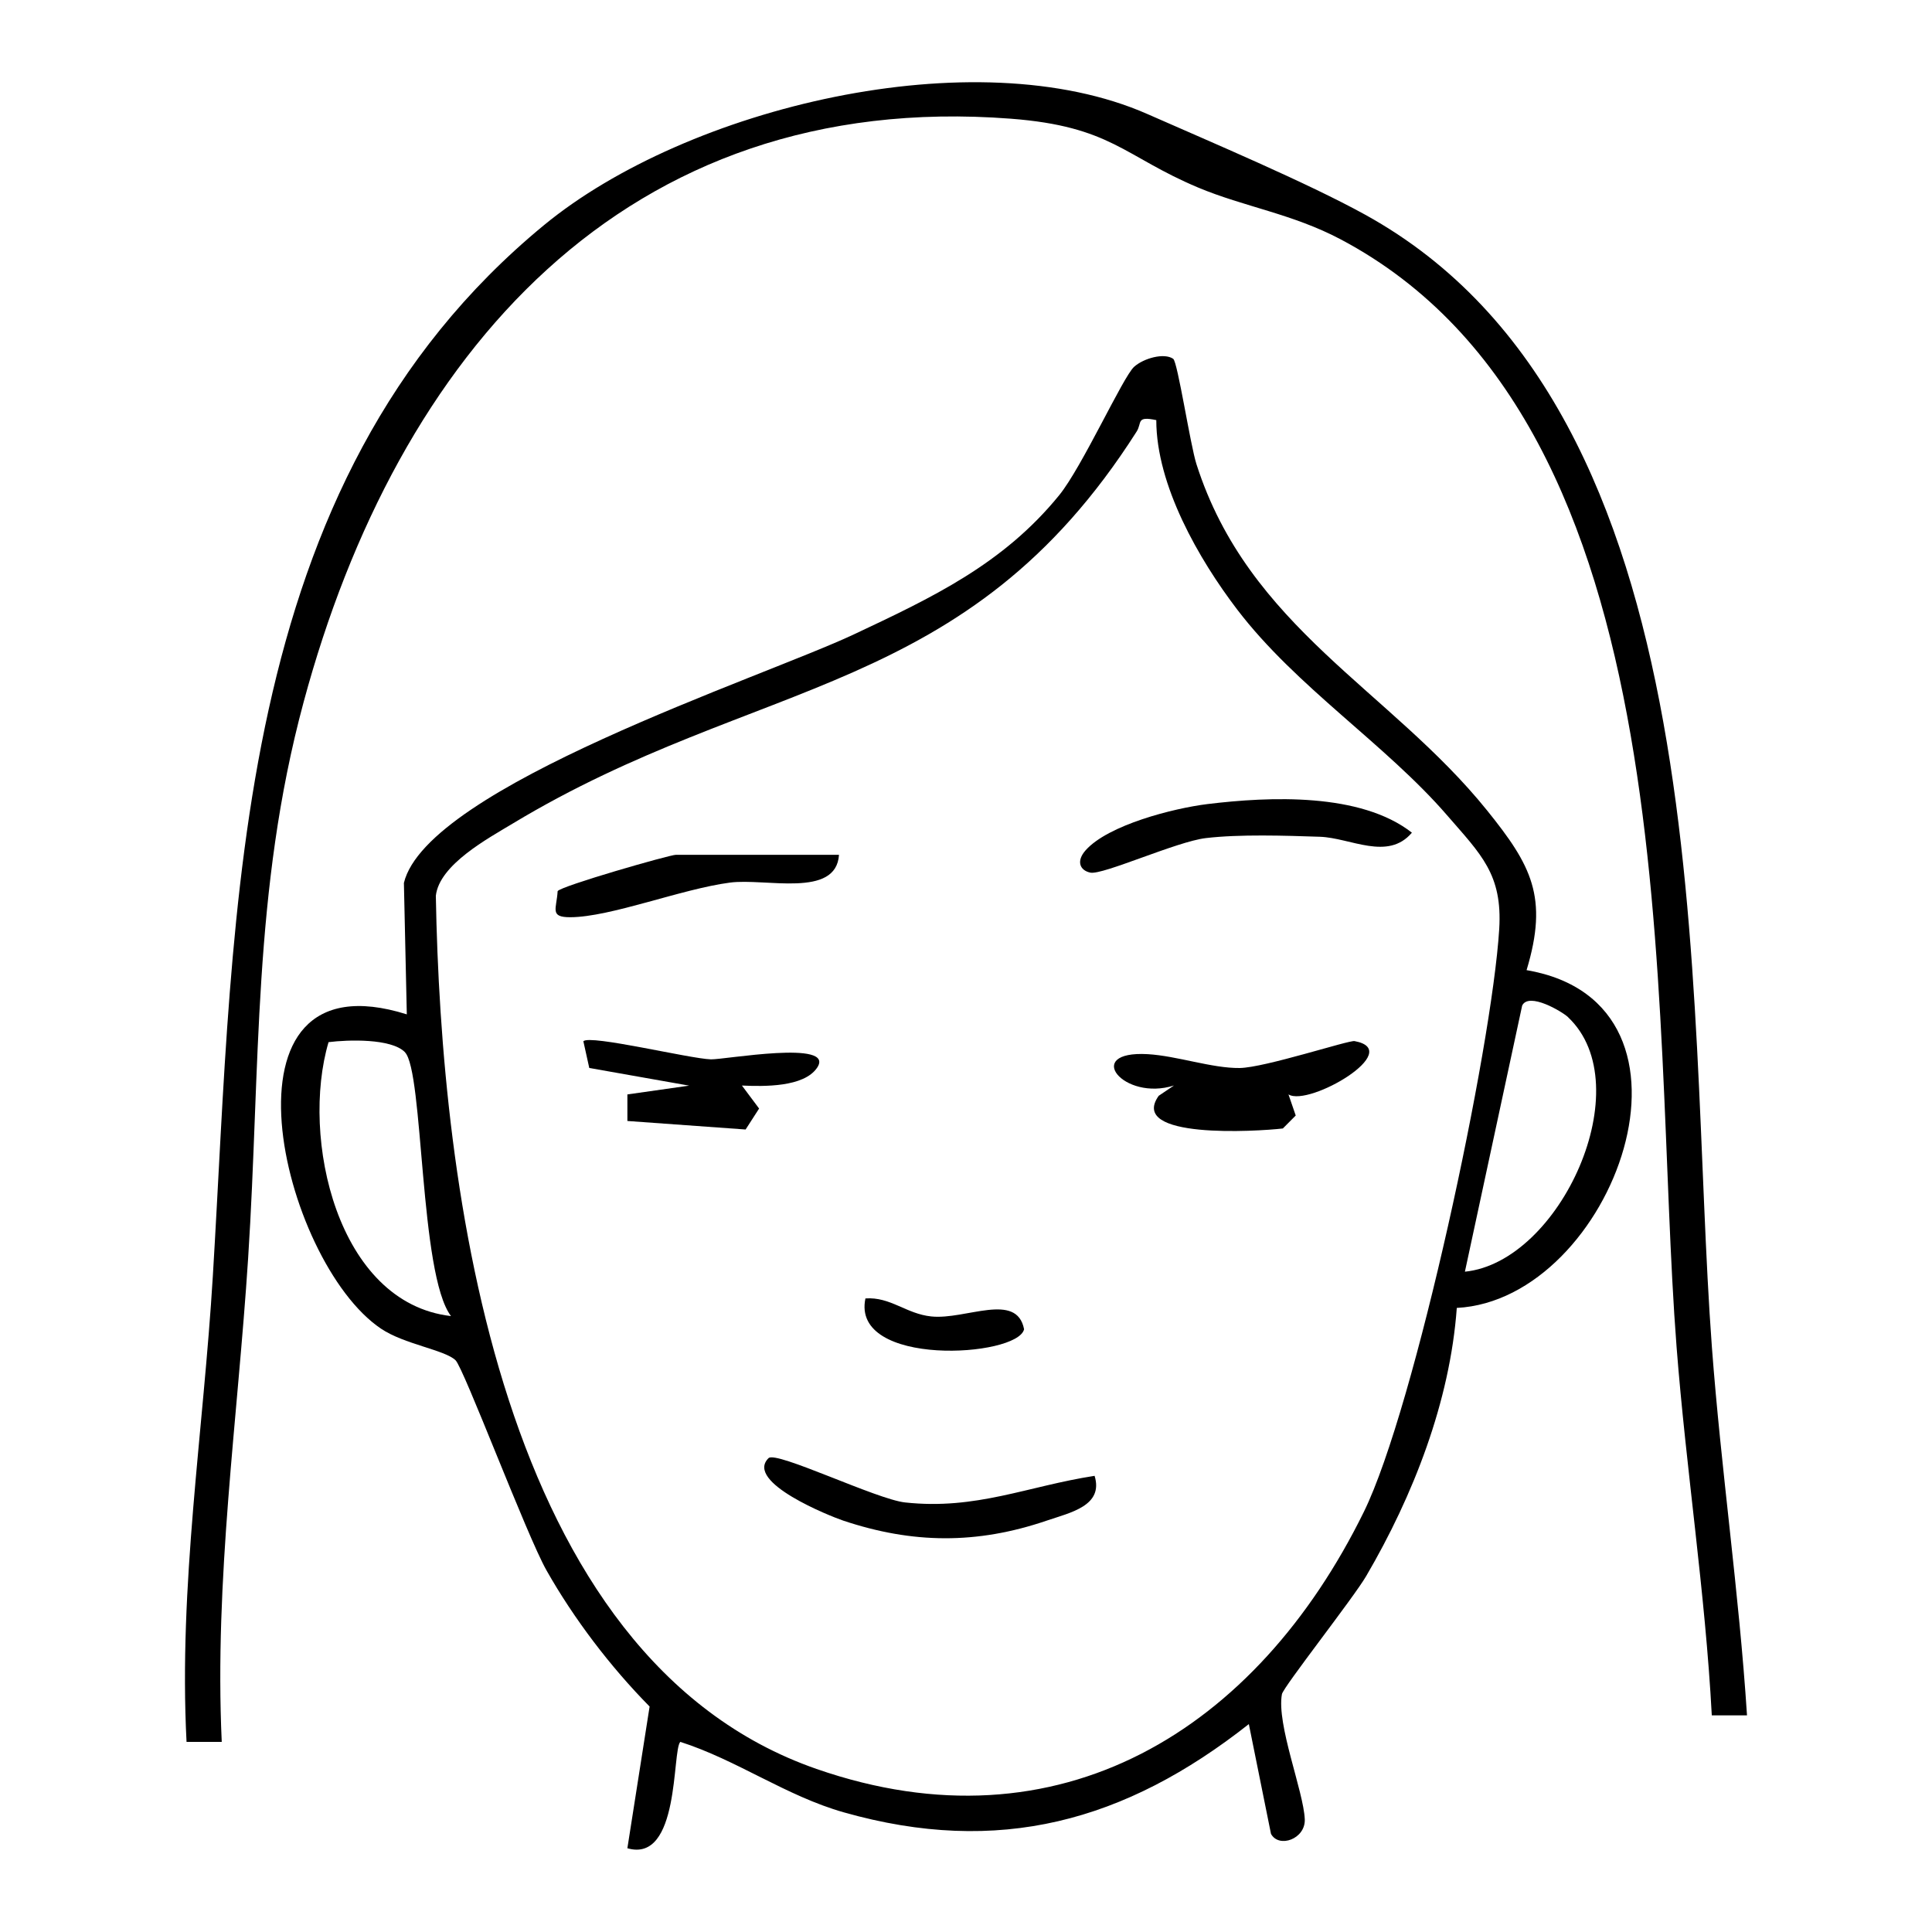 <svg xmlns="http://www.w3.org/2000/svg" fill="none" viewBox="0 0 1254 1254" height="1254" width="1254">
<g clip-path="url(#clip0_615_445)">
<path fill="black" d="M761.506 232.929C764.369 234.888 772.558 288.662 776.567 301.226C810.41 407.274 902.206 447.849 965.197 526.001C993.944 561.677 1005.17 582.253 990.851 629.686C1117.75 651.357 1047.2 843.684 945.555 848.929C941.146 909.733 917.266 970.826 886.744 1022.99C878.498 1037.11 832.915 1095.03 832.056 1099.64C828.449 1119.24 846.143 1162.75 846.888 1180.85C847.403 1193.64 830.109 1199.81 824.955 1190.3L810.582 1119.06C730.24 1182.35 648.179 1204.82 547.737 1176.35C510.286 1165.75 478.332 1142.35 441.568 1130.59C436.128 1136.18 441.453 1209.55 407.209 1199.64L421.64 1107.65C396.272 1081.95 372.449 1050.65 354.697 1019.24C341.756 996.358 301.04 888.005 295.657 882.875C288.614 876.132 262.387 872.559 247.326 862.415C182.445 818.786 134.686 617.698 264.047 658.388L262.158 573.089C277.161 510.728 494.252 439.953 554.093 411.827C604.887 387.909 650.985 366.295 687.463 321.456C702.352 303.185 728.922 244.513 736.138 238.058C742.322 232.525 755.551 228.837 761.449 232.871L761.506 232.929ZM750.568 272.697C737.169 269.873 741.406 274.426 737.741 280.132C627.277 453.67 492.419 438.281 332.708 534.589C316.845 544.156 285.121 561.216 282.887 581.446C286.209 770.027 323.374 1076.36 529.985 1148.17C687.52 1202.92 815.678 1122.92 885.255 981.258C918.469 913.652 968.346 680.347 973.099 603.001C975.275 567.383 961.245 554.588 939.256 529.171C899.228 482.89 841.505 446.062 803.023 395.632C778.056 362.895 750.568 315.001 750.511 272.812L750.568 272.697ZM1017.82 660.233C1014.04 656.659 992.34 643.691 987.988 652.682L950.823 825.414C1012.73 819.189 1064.95 704.727 1017.77 660.233H1017.82ZM262.787 682.883C253.911 673.95 225.909 674.814 213.253 676.428C194.986 738.212 218.694 845.701 292.737 854.231C272.122 827.143 275.042 695.217 262.787 682.941V682.883Z"></path>
<path fill="black" d="M1133.92 1113.37H1111.07C1106.83 1033.55 1094.41 954.01 1088.22 874.359C1070.99 652.638 1098.59 276.169 870.103 155.309C838.836 138.767 807.455 134.214 777.62 121.708C729.403 101.42 721.271 82.055 656.047 77.041C405.113 57.848 257.713 230.752 197.07 455.701C163.914 578.635 169.125 691.772 161.05 816.724C154.293 921.216 139.061 1025.54 143.928 1130.6H121.08C115.869 1029.34 132.074 928.882 138.145 828.251C152.747 588.433 148.624 314.438 353.002 146.202C446.057 69.548 632.855 24.708 744.807 74.044C785.58 92.026 848.456 118.595 885.965 139.286C1119.26 267.869 1094.01 644.281 1111.13 874.302C1117.09 953.953 1128.77 1033.6 1133.92 1113.31V1113.37Z"></path>
<path fill="black" d="M836.316 710.384L841.012 724.044L832.651 732.458C815.644 734.418 731.923 739.547 752.08 711.249L761.987 704.563C729.117 714.995 702.604 681.855 744.865 684.218C763.934 685.313 786.725 693.44 804.649 693.209C820.969 692.979 875.428 675.054 879.207 675.746C912.306 681.855 849.602 718.453 836.374 710.384H836.316Z"></path>
<path fill="black" d="M710.482 957.961C716.38 977.384 694.734 981.764 679.33 987.009C634.033 1002.45 592.287 1002.05 547.22 986.951C539.317 984.3 483.026 962.053 498.831 946.434C503.756 941.535 569.038 973.234 587.477 975.193C633.575 980.208 666.903 964.646 710.539 957.903L710.482 957.961Z"></path>
<path fill="black" d="M783.627 521.908C824.228 516.951 883.153 514.415 916.424 540.466C900.734 558.967 876.625 543.809 856.697 543.118C834.135 542.368 804.643 541.389 782.654 543.982C763.871 546.172 715.883 568.016 707.751 566.402C700.994 565.019 698.303 559.025 704.659 551.878C719.319 535.395 761.752 524.617 783.627 521.908Z"></path>
<path fill="black" d="M481.602 704.652L492.711 719.521L483.95 733.123L407.216 727.59V710.358L447.301 704.652L382.477 693.182L378.641 675.835C382.935 671.397 447.759 687.188 461.445 687.592C470.092 687.822 542.818 674.682 530.334 693.067C521.744 705.747 495.689 705.228 481.602 704.594V704.652Z"></path>
<path fill="black" d="M544.565 554.826C542.733 583.182 496.749 569.811 473.786 572.866C442.176 577.015 396.308 595.286 370.081 595.343C356.566 595.343 361.262 589.983 361.949 578.399C364.182 575.056 434.675 554.826 438.683 554.826H544.565Z"></path>
<path fill="black" d="M561.737 842.771C578 841.618 588.136 852.799 604.513 854.47C626.789 856.776 659.945 838.218 664.698 862.77C660.518 880.982 552.117 887.668 561.737 842.713V842.771Z"></path>
</g>
<defs>
<clipPath id="clip0_615_445">
<rect transform="translate(120.062 53.361)" fill="white" height="1147.28" width="1013.87"></rect>
</clipPath>
</defs>
</svg>
